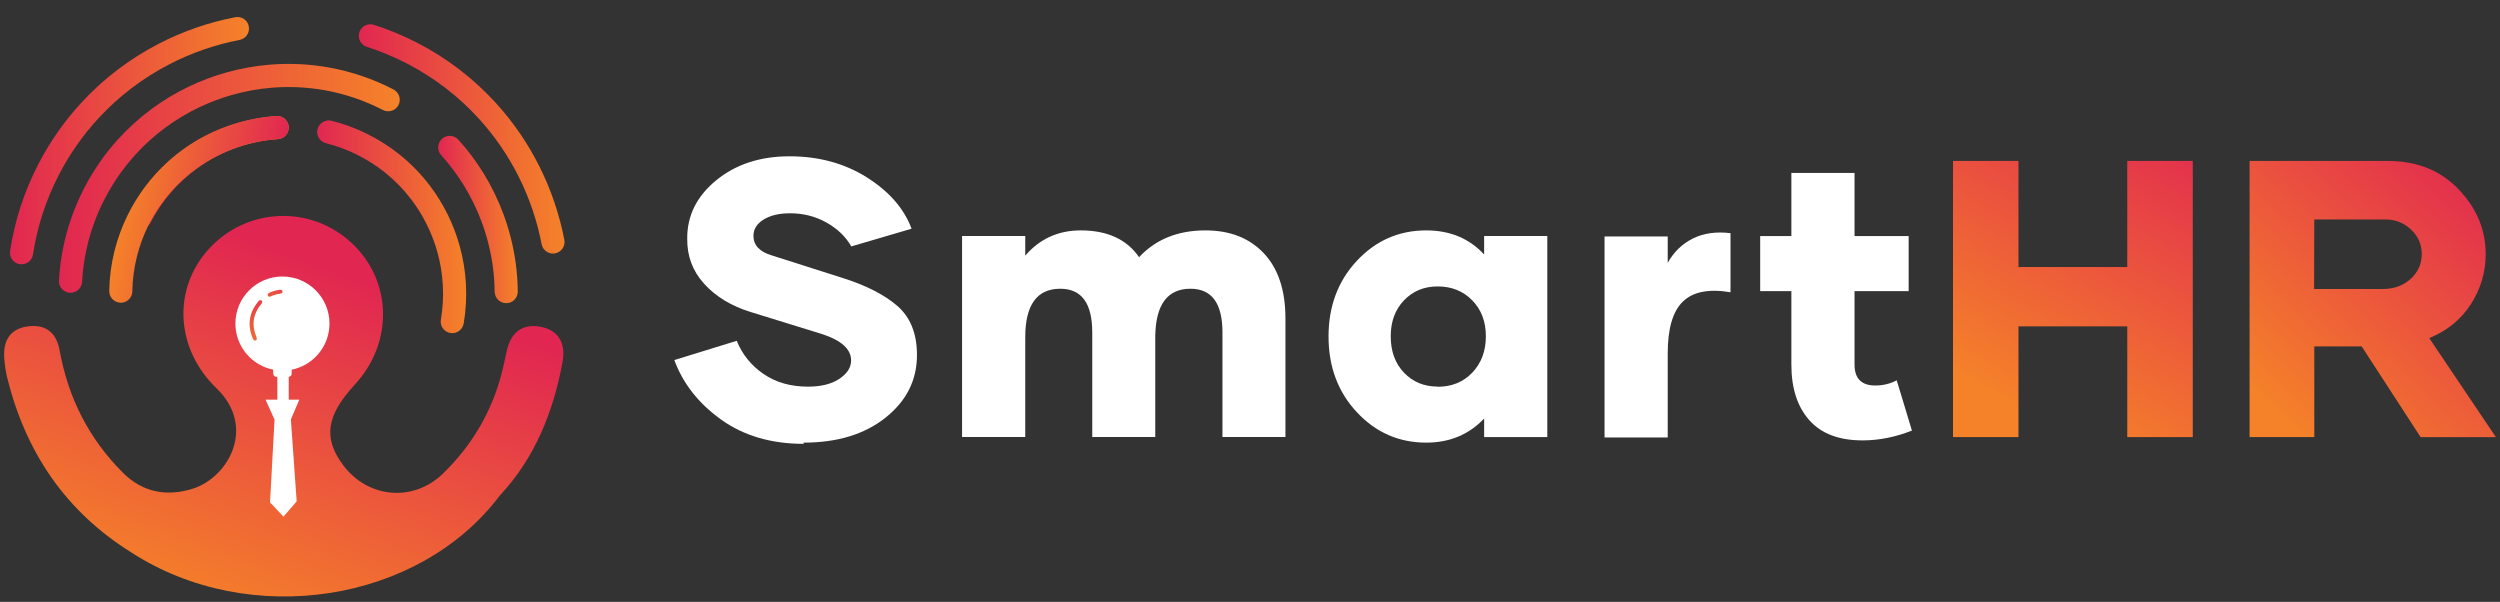 <svg width="270" height="65" viewBox="0 0 270 65" fill="none" xmlns="http://www.w3.org/2000/svg">
<rect x="0" y="0" width="270" height="65" fill="#333333" stroke="none"/>
<path d="M9.854 0.47C9.854 0.452 9.85 0.436 9.848 0.42C9.848 0.458 9.846 0.496 9.846 0.535C9.848 0.512 9.854 0.492 9.854 0.47Z" fill="url(#paint0_linear_5123_2552)"/>
<path d="M58.474 35.312C56.391 34.882 55.156 35.918 54.715 37.957C54.569 38.637 54.426 39.321 54.261 39.997C53.199 44.345 51.015 48.072 47.819 51.165C44.607 54.272 39.726 53.8 37.063 50.238C34.873 47.307 35.229 44.884 38.344 41.507C42.505 36.998 42.352 30.321 37.998 26.26C33.539 22.103 26.653 22.388 22.54 26.904C18.674 31.147 18.88 37.587 23.381 41.933C27.749 46.153 24.619 51.615 20.774 52.794C18.029 53.635 15.444 53.214 13.288 51.066C9.584 47.376 7.357 42.943 6.436 37.818C6.078 35.827 4.813 34.956 2.878 35.268C0.998 35.572 0.322 36.909 0.461 38.707C0.515 39.401 0.606 40.099 0.773 40.773C2.76 48.82 7.07 55.223 14.163 59.65C26.939 67.94 45.23 65.127 53.971 53.528C57.784 49.449 59.755 44.49 60.755 39.104C61.091 37.283 60.489 35.729 58.474 35.312Z" fill="url(#paint1_linear_5123_2552)"/>
<path d="M59.15 27.246C58.822 27.078 58.571 26.764 58.496 26.372C58.011 23.854 57.183 21.412 56.036 19.117C54.874 16.795 53.4 14.649 51.652 12.746C49.442 10.337 46.838 8.35 43.909 6.84C42.53 6.128 41.088 5.53 39.62 5.06C38.964 4.847 38.602 4.147 38.811 3.489C39.022 2.831 39.724 2.471 40.382 2.681C41.981 3.193 43.551 3.845 45.054 4.619C48.243 6.264 51.083 8.43 53.492 11.057C55.397 13.132 57.004 15.469 58.269 18.001C59.518 20.499 60.419 23.156 60.948 25.899C61.078 26.577 60.634 27.23 59.958 27.361C59.671 27.419 59.389 27.371 59.15 27.246Z" fill="url(#paint2_linear_5123_2552)"/>
<path d="M1.752 28.408C1.29 28.168 1.008 27.653 1.09 27.11C1.583 23.852 2.605 20.705 4.127 17.755C5.39 15.305 6.973 13.047 8.831 11.041C11.206 8.479 13.988 6.36 17.105 4.745C19.72 3.387 22.513 2.418 25.407 1.859C26.085 1.728 26.74 2.172 26.869 2.848C27 3.526 26.557 4.18 25.88 4.31C23.221 4.823 20.657 5.714 18.255 6.961C15.396 8.445 12.844 10.388 10.665 12.739C8.96 14.579 7.508 16.651 6.35 18.899C4.952 21.606 4.015 24.494 3.562 27.483C3.46 28.164 2.822 28.633 2.14 28.53C1.999 28.51 1.869 28.468 1.752 28.408Z" fill="url(#paint3_linear_5123_2552)"/>
<path d="M14.573 24.585C13.959 24.269 13.72 23.515 14.036 22.901C14.732 21.55 15.586 20.287 16.572 19.147C17.531 18.037 18.619 17.037 19.81 16.172C21.35 15.054 23.047 14.171 24.852 13.55C26.466 12.993 28.148 12.651 29.849 12.534C30.537 12.488 31.132 13.007 31.18 13.694C31.227 14.382 30.708 14.978 30.02 15.026C28.538 15.126 27.074 15.424 25.668 15.909C24.095 16.452 22.619 17.22 21.278 18.193C20.244 18.944 19.297 19.814 18.464 20.778C17.607 21.769 16.865 22.869 16.258 24.046C15.938 24.661 15.186 24.901 14.573 24.585Z" fill="url(#paint4_linear_5123_2552)"/>
<path d="M48.273 35.842C47.802 35.598 47.52 35.071 47.615 34.522C47.828 33.279 47.898 32.008 47.822 30.745C47.752 29.561 47.557 28.38 47.239 27.236C46.955 26.21 46.573 25.209 46.1 24.259C45.626 23.298 45.057 22.383 44.411 21.534C43.587 20.454 42.633 19.477 41.574 18.628C39.717 17.144 37.507 16.046 35.2 15.467C34.535 15.302 34.126 14.62 34.293 13.95C34.462 13.281 35.14 12.877 35.81 13.043C38.462 13.709 40.998 14.97 43.134 16.675C44.353 17.651 45.451 18.775 46.4 20.018C47.142 20.991 47.796 22.045 48.341 23.147C48.882 24.239 49.32 25.39 49.646 26.566C50.01 27.88 50.237 29.237 50.316 30.596C50.4 32.049 50.32 33.511 50.077 34.941C49.96 35.62 49.314 36.077 48.635 35.962C48.506 35.942 48.383 35.9 48.273 35.842Z" fill="url(#paint5_linear_5123_2552)"/>
<path d="M42.493 9.657C40.317 8.535 38 7.742 35.611 7.304C33.493 6.916 31.327 6.807 29.171 6.98C27.575 7.109 25.982 7.394 24.439 7.827C23.066 8.211 21.718 8.718 20.433 9.331C19.001 10.013 17.631 10.835 16.36 11.775C15.047 12.744 13.829 13.848 12.735 15.057C12.145 15.708 11.584 16.4 11.065 17.114C10.329 18.128 9.661 19.212 9.084 20.334C8.055 22.331 7.3 24.451 6.846 26.633C6.601 27.807 6.446 29.008 6.375 30.211C6.371 30.281 6.369 30.351 6.365 30.422C6.395 31.098 6.954 31.633 7.636 31.62C8.308 31.61 8.845 31.071 8.867 30.408C8.867 30.388 8.873 30.367 8.873 30.345C8.873 30.341 8.871 30.337 8.871 30.333C8.935 29.259 9.074 28.189 9.293 27.142C9.702 25.181 10.379 23.274 11.307 21.478C11.827 20.469 12.427 19.493 13.09 18.582C13.557 17.941 14.062 17.319 14.591 16.734C15.574 15.648 16.67 14.657 17.851 13.786C18.993 12.941 20.226 12.203 21.515 11.588C22.673 11.037 23.886 10.58 25.121 10.234C26.511 9.844 27.943 9.589 29.381 9.472C31.319 9.315 33.266 9.414 35.169 9.764C37.316 10.158 39.398 10.87 41.357 11.879C41.97 12.195 42.722 11.956 43.04 11.342C43.348 10.727 43.106 9.973 42.493 9.657Z" fill="url(#paint6_linear_5123_2552)"/>
<path d="M55.705 28.479C55.464 26.681 55.025 24.905 54.398 23.2C53.821 21.629 53.084 20.11 52.208 18.691C51.415 17.408 50.504 16.195 49.497 15.083C49.034 14.572 48.244 14.532 47.733 14.994C47.222 15.457 47.182 16.247 47.646 16.758C48.551 17.758 49.37 18.85 50.082 20.002C50.87 21.281 51.534 22.647 52.053 24.06C52.616 25.595 53.012 27.194 53.229 28.813C53.352 29.72 53.41 30.635 53.42 31.548L53.428 31.55C53.442 31.884 53.585 32.181 53.81 32.397C53.816 32.403 53.825 32.407 53.831 32.413C53.881 32.459 53.935 32.503 53.991 32.541C54.011 32.555 54.034 32.563 54.054 32.575C54.102 32.604 54.148 32.63 54.199 32.652C54.237 32.668 54.279 32.676 54.319 32.688C54.355 32.698 54.392 32.714 54.43 32.72C54.51 32.736 54.593 32.744 54.679 32.744C55.347 32.74 55.884 32.215 55.916 31.558C55.916 31.516 55.918 31.475 55.916 31.433C55.904 30.446 55.836 29.458 55.705 28.479Z" fill="url(#paint7_linear_5123_2552)"/>
<path d="M13.402 32.643C13.909 32.492 14.283 32.025 14.293 31.466C14.313 30.205 14.478 28.944 14.786 27.716C15.073 26.565 15.483 25.441 16.006 24.373C16.475 23.418 17.036 22.505 17.674 21.656C18.317 20.799 19.045 20.003 19.837 19.291C20.847 18.38 21.965 17.596 23.162 16.958C25.262 15.842 27.637 15.172 30.01 15.027C30.695 14.989 31.222 14.394 31.18 13.704C31.138 13.016 30.547 12.491 29.857 12.534C27.128 12.698 24.401 13.469 21.989 14.752C20.612 15.486 19.325 16.387 18.164 17.435C17.255 18.255 16.419 19.168 15.678 20.154C14.946 21.127 14.303 22.177 13.766 23.273C13.165 24.498 12.694 25.789 12.364 27.11C12.012 28.522 11.821 29.972 11.799 31.424C11.787 32.114 12.338 32.681 13.028 32.693C13.155 32.697 13.281 32.679 13.402 32.643Z" fill="url(#paint8_linear_5123_2552)"/>
<path d="M31.499 40.353V39.925C33.828 39.462 35.584 37.409 35.584 34.943C35.584 32.138 33.309 29.863 30.504 29.863C27.698 29.863 25.424 32.138 25.424 34.943C25.424 37.407 27.18 39.462 29.508 39.925V40.353C29.508 40.548 29.665 40.705 29.86 40.705H29.953V43.161H28.682L29.649 45.321L29.165 54.258L30.616 55.795L32.04 54.144L31.413 45.303L32.326 43.161H31.182V40.701C31.359 40.685 31.499 40.536 31.499 40.353Z" fill="white"/>
<path d="M28.21 32.841C28.261 32.781 28.313 32.722 28.323 32.638C28.337 32.487 28.19 32.377 28.045 32.433C27.981 32.457 27.933 32.503 27.891 32.556C26.909 33.758 26.696 35.078 27.285 36.517C27.378 36.747 27.488 36.819 27.619 36.767C27.76 36.711 27.772 36.59 27.673 36.344C27.159 35.072 27.329 33.901 28.21 32.841Z" fill="url(#paint9_linear_5123_2552)"/>
<path d="M30.206 31.298C29.834 31.348 29.474 31.441 29.134 31.597C29.061 31.63 28.991 31.664 28.947 31.732C28.9 31.803 28.894 31.879 28.937 31.953C28.977 32.022 29.039 32.052 29.132 32.048C29.16 32.038 29.202 32.03 29.24 32.012C29.57 31.857 29.916 31.764 30.276 31.712C30.417 31.692 30.519 31.632 30.509 31.471C30.499 31.342 30.381 31.274 30.206 31.298Z" fill="url(#paint10_linear_5123_2552)"/>
<path d="M86.803 47.935C83.288 47.935 80.314 47.06 77.88 45.314C75.447 43.568 73.761 41.425 72.826 38.887L79.565 36.807C80.169 38.283 81.126 39.47 82.457 40.385C83.789 41.3 85.39 41.758 87.262 41.758C88.656 41.758 89.778 41.487 90.631 40.926C91.483 40.365 91.92 39.699 91.92 38.929C91.92 37.702 90.86 36.745 88.716 36.059L81.042 33.688C78.962 33.042 77.299 32.025 76.05 30.651C74.803 29.277 74.2 27.656 74.22 25.784C74.2 23.308 75.24 21.209 77.339 19.481C79.441 17.756 82.081 16.881 85.263 16.881C88.404 16.881 91.192 17.629 93.603 19.147C96.016 20.666 97.637 22.516 98.45 24.7L91.94 26.613C91.337 25.553 90.442 24.7 89.257 24.034C88.073 23.369 86.761 23.035 85.325 23.035C84.141 23.035 83.183 23.264 82.455 23.721C81.727 24.179 81.373 24.76 81.373 25.468C81.373 26.488 82.039 27.194 83.371 27.59L90.878 29.981C93.478 30.792 95.496 31.811 96.911 33.038C98.325 34.265 99.033 36.033 99.033 38.342C99.033 41.047 97.911 43.291 95.644 45.101C93.376 46.911 90.424 47.804 86.783 47.804L86.803 47.935Z" fill="white"/>
<path d="M136.476 27.336C138.037 28.98 138.827 31.331 138.827 34.387V47.198H132.026V35.906C132.026 32.764 130.881 31.184 128.573 31.184C126.057 31.184 124.788 32.931 124.768 36.425V47.198H117.964V35.906C117.964 32.764 116.82 31.184 114.511 31.184C111.995 31.184 110.726 32.931 110.726 36.425V47.198H103.904V25.486H110.726V27.608C112.287 25.798 114.284 24.883 116.717 24.883C119.587 24.883 121.687 25.84 123.018 27.775C124.828 25.84 127.219 24.883 130.174 24.883C132.816 24.881 134.916 25.693 136.476 27.336Z" fill="white"/>
<path d="M154.027 47.804C151.072 47.804 148.577 46.702 146.539 44.517C144.502 42.333 143.482 39.608 143.482 36.342C143.482 33.078 144.502 30.353 146.539 28.169C148.577 25.985 151.072 24.883 154.027 24.883C156.607 24.883 158.687 25.756 160.287 27.483V25.486H167.109V47.2H160.287V45.203C158.644 46.929 156.565 47.804 154.047 47.804H154.027ZM155.254 41.772C156.772 41.772 158.021 41.273 158.998 40.254C159.976 39.234 160.474 37.925 160.474 36.322C160.474 34.721 159.976 33.43 158.998 32.433C158.021 31.435 156.774 30.934 155.276 30.934C153.799 30.934 152.593 31.433 151.636 32.433C150.678 33.43 150.2 34.719 150.2 36.322C150.2 37.945 150.678 39.254 151.636 40.254C152.593 41.251 153.797 41.752 155.276 41.752L155.254 41.772Z" fill="white"/>
<path d="M180.093 28.427C180.738 27.241 181.653 26.348 182.818 25.764C183.982 25.181 185.334 24.994 186.894 25.181V31.566C184.565 31.17 182.86 31.504 181.756 32.564C180.654 33.626 180.113 35.496 180.113 38.179V47.247H173.291V25.537H180.113V28.469L180.093 28.427Z" fill="white"/>
<path d="M206.488 46.502C204.7 47.21 202.933 47.562 201.163 47.562C198.605 47.562 196.692 46.834 195.403 45.377C194.114 43.921 193.468 41.926 193.468 39.368V31.445H190.1V25.496H193.468V18.674H200.29V25.496H206.134V31.445H200.29V39.368C200.29 40.887 201.038 41.635 202.536 41.635C203.369 41.635 204.137 41.448 204.845 41.074L206.488 46.502Z" fill="white"/>
<path d="M236.819 17.381V47.206H229.746V35.246H217.995V47.206H210.924V17.381H217.995V28.84H229.746V17.381H236.819Z" fill="url(#paint11_linear_5123_2552)"/>
<path d="M255.06 37.41H249.944V47.206H242.955V17.381H257.868C261.009 17.381 263.565 18.398 265.522 20.438C267.477 22.477 268.454 24.806 268.454 27.448C268.454 29.403 267.913 31.213 266.853 32.856C265.791 34.499 264.295 35.726 262.36 36.517L269.556 47.208H261.425L255.06 37.41ZM249.922 31.211H257.327C258.553 31.211 259.573 30.837 260.363 30.109C261.154 29.381 261.548 28.486 261.548 27.426C261.548 26.409 261.174 25.534 260.404 24.806C259.633 24.078 258.718 23.704 257.638 23.704H249.942L249.922 31.211Z" fill="url(#paint12_linear_5123_2552)"/>
<defs>
<linearGradient id="paint0_linear_5123_2552" x1="7.539" y1="0.477" x2="9.853" y2="0.477" gradientUnits="userSpaceOnUse">
<stop stop-color="#2DA17C"/>
<stop offset="1" stop-color="#557ABC"/>
</linearGradient>
<linearGradient id="paint1_linear_5123_2552" x1="34.405" y1="28.757" x2="20.766" y2="65.794" gradientUnits="userSpaceOnUse">
<stop stop-color="#E12751"/>
<stop offset="1" stop-color="#F58229"/>
</linearGradient>
<linearGradient id="paint2_linear_5123_2552" x1="38.75" y1="15.004" x2="60.97" y2="15.004" gradientUnits="userSpaceOnUse">
<stop stop-color="#E12751"/>
<stop offset="1" stop-color="#F58229"/>
</linearGradient>
<linearGradient id="paint3_linear_5123_2552" x1="1.075" y1="15.191" x2="26.891" y2="15.191" gradientUnits="userSpaceOnUse">
<stop stop-color="#E12751"/>
<stop offset="1" stop-color="#F58229"/>
</linearGradient>
<linearGradient id="paint4_linear_5123_2552" x1="13.896" y1="18.628" x2="31.182" y2="18.628" gradientUnits="userSpaceOnUse">
<stop stop-color="#E12751"/>
<stop offset="1" stop-color="#F58229"/>
</linearGradient>
<linearGradient id="paint5_linear_5123_2552" x1="34.257" y1="24.494" x2="50.349" y2="24.494" gradientUnits="userSpaceOnUse">
<stop stop-color="#E12751"/>
<stop offset="1" stop-color="#F58229"/>
</linearGradient>
<linearGradient id="paint6_linear_5123_2552" x1="6.36" y1="19.259" x2="43.17" y2="19.259" gradientUnits="userSpaceOnUse">
<stop stop-color="#E12751"/>
<stop offset="1" stop-color="#F58229"/>
</linearGradient>
<linearGradient id="paint7_linear_5123_2552" x1="47.325" y1="23.707" x2="55.919" y2="23.707" gradientUnits="userSpaceOnUse">
<stop stop-color="#E12751"/>
<stop offset="1" stop-color="#F58229"/>
</linearGradient>
<linearGradient id="paint8_linear_5123_2552" x1="29.272" y1="24.072" x2="13.457" y2="21.103" gradientUnits="userSpaceOnUse">
<stop stop-color="#E12751"/>
<stop offset="1" stop-color="#F58229"/>
</linearGradient>
<linearGradient id="paint9_linear_5123_2552" x1="28.736" y1="30.14" x2="26.422" y2="39.173" gradientUnits="userSpaceOnUse">
<stop stop-color="#E12751"/>
<stop offset="1" stop-color="#F58229"/>
</linearGradient>
<linearGradient id="paint10_linear_5123_2552" x1="32.275" y1="29.369" x2="26.38" y2="34.661" gradientUnits="userSpaceOnUse">
<stop stop-color="#E12751"/>
<stop offset="1" stop-color="#F58229"/>
</linearGradient>
<linearGradient id="paint11_linear_5123_2552" x1="235.71" y1="11.401" x2="217.279" y2="43.927" gradientUnits="userSpaceOnUse">
<stop stop-color="#E12751"/>
<stop offset="1" stop-color="#F58229"/>
</linearGradient>
<linearGradient id="paint12_linear_5123_2552" x1="269.172" y1="18.054" x2="245.32" y2="44.346" gradientUnits="userSpaceOnUse">
<stop stop-color="#E12751"/>
<stop offset="1" stop-color="#F58229"/>
</linearGradient>
</defs>
</svg>

